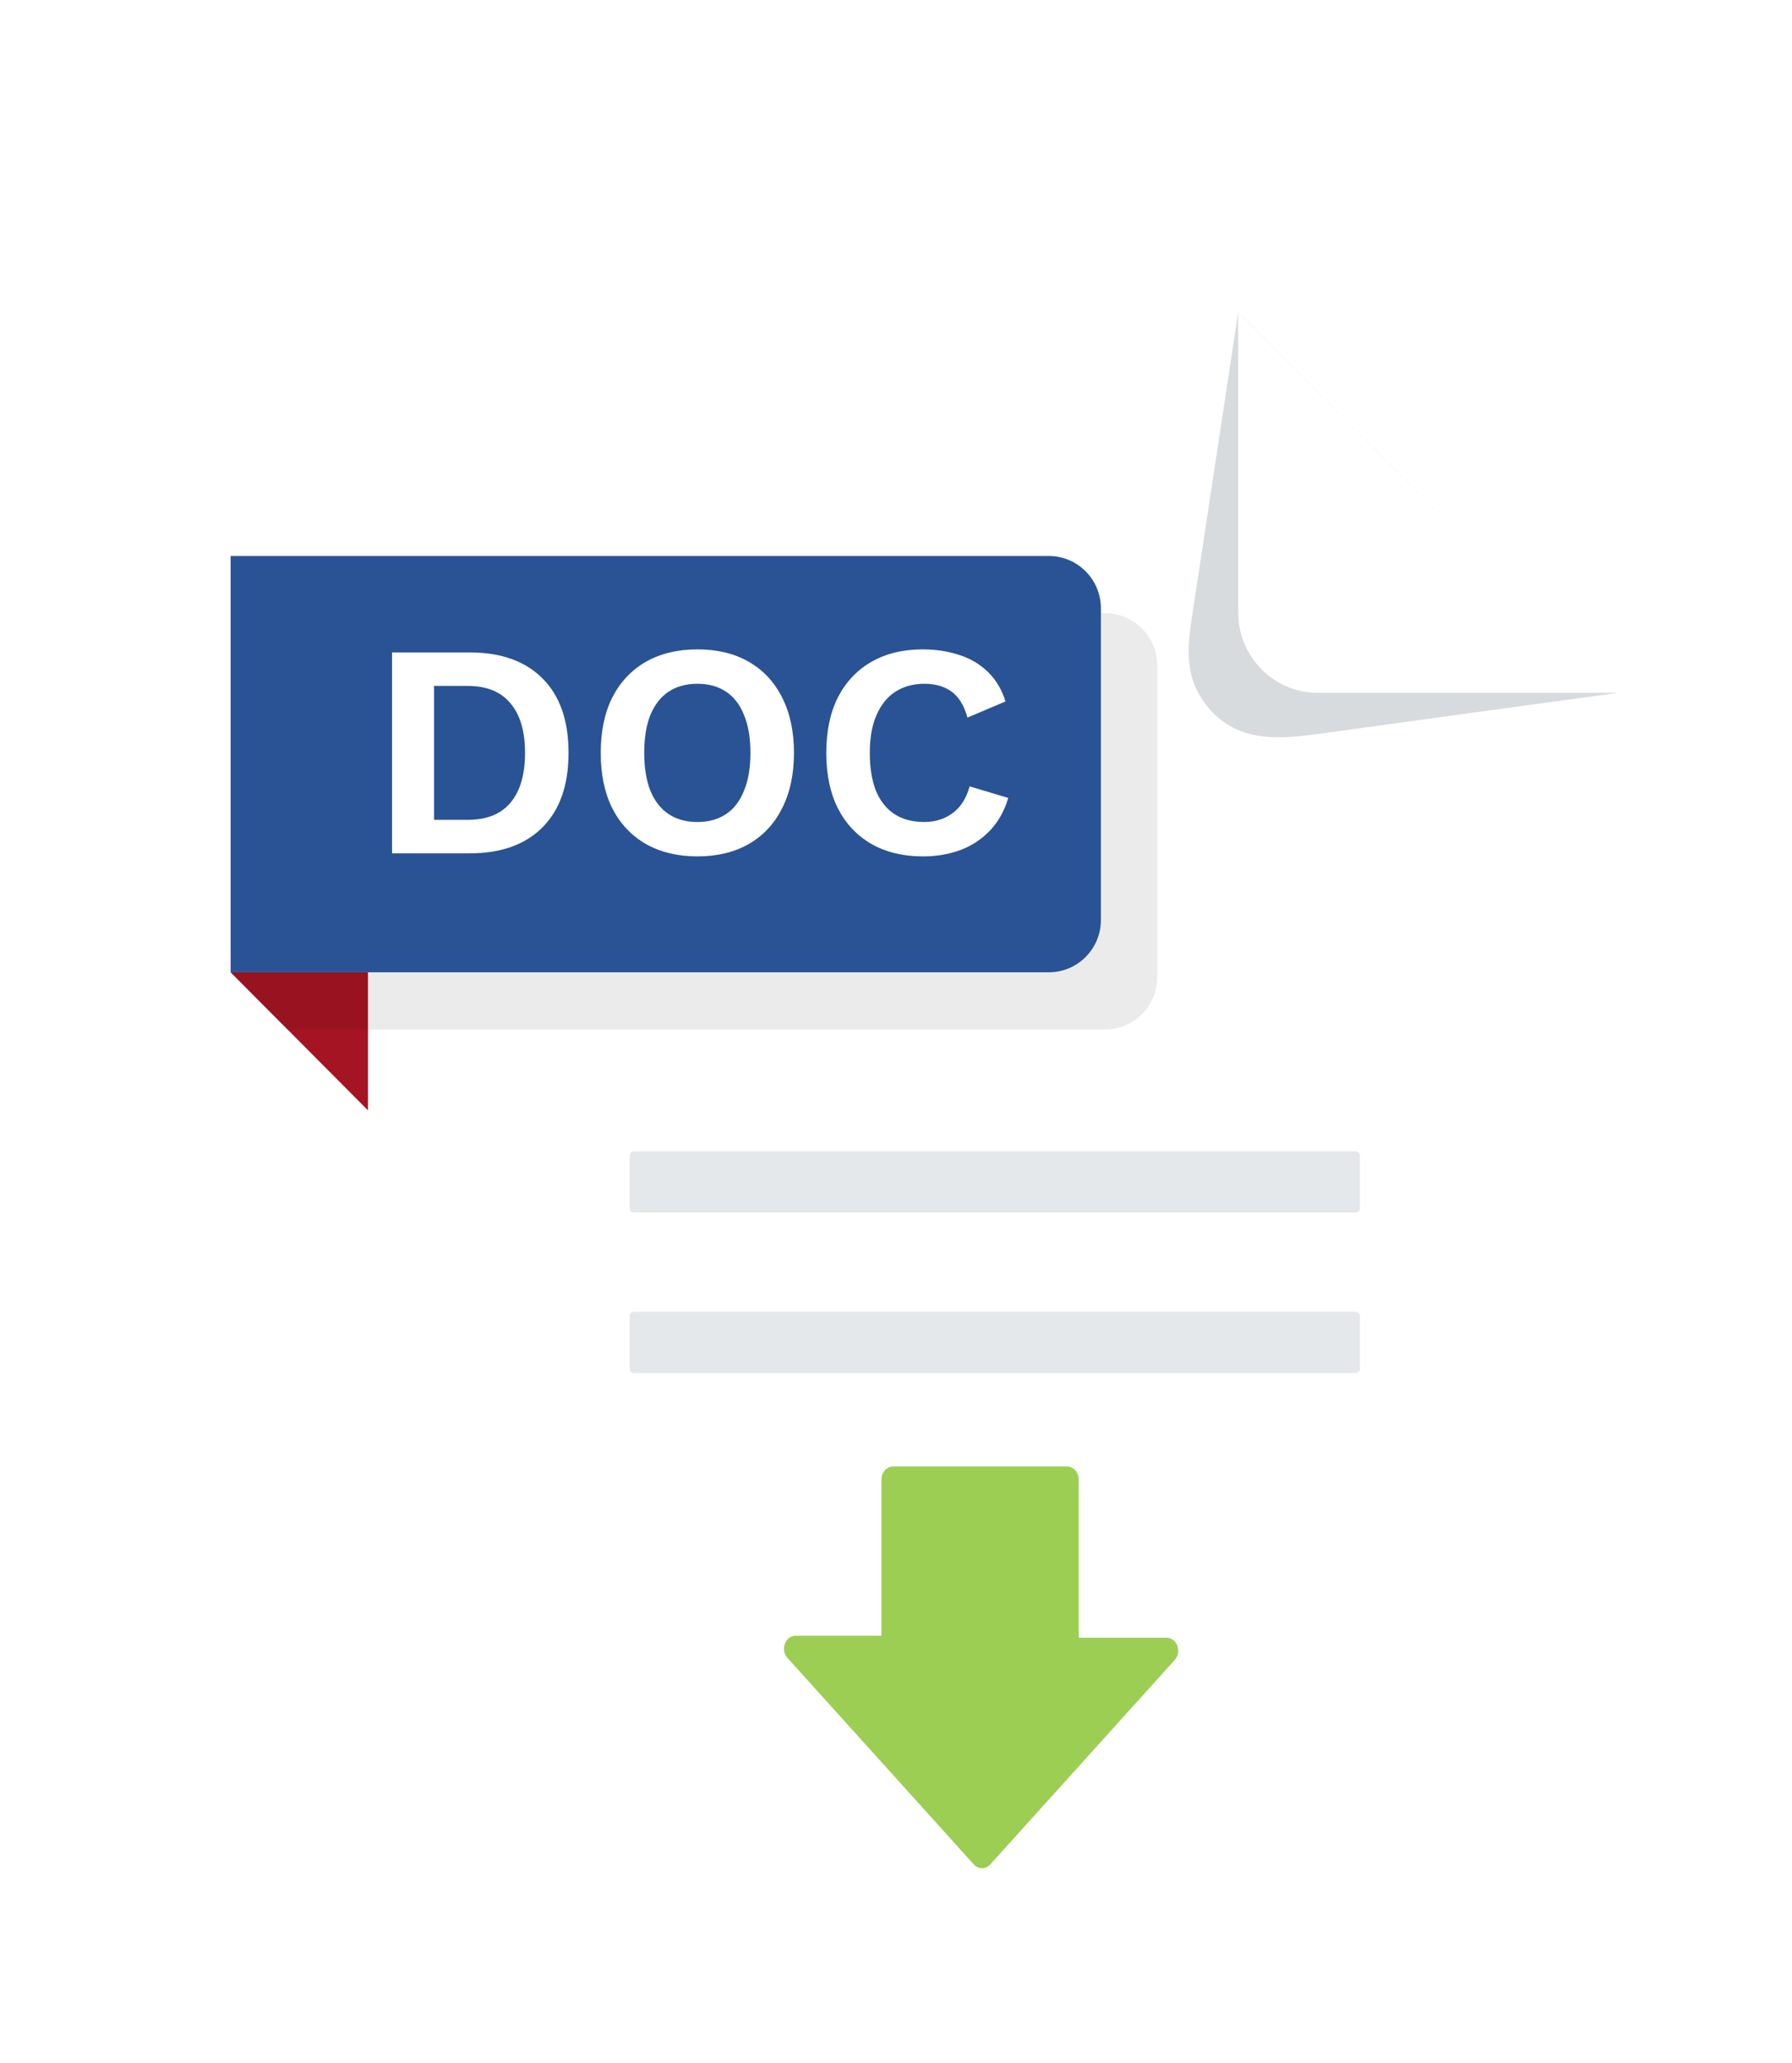 <svg width="53" height="61" viewBox="0 0 53 61" fill="none" xmlns="http://www.w3.org/2000/svg">
<g clip-path="url(#clip0_867_5987)" filter="url(#filter0_ddd_867_5987)">
<path d="M4 20.517L8.202 24.739V20.517H4Z" fill="#A51422"/>
<path d="M33.8 1H10.806C9.291 1 8.062 2.235 8.062 3.758V46.242C8.062 47.765 9.291 49 10.806 49H42.255C43.771 49 45 47.765 45 46.242V12.255L33.8 1Z" fill="white"/>
<g opacity="0.08">
<path d="M29.864 22.207H5.667L4 20.517V9.899H29.864C30.716 9.899 31.405 10.592 31.405 11.447V20.659C31.405 21.514 30.716 22.207 29.864 22.207Z" fill="black"/>
</g>
<path d="M28.199 20.517H4V8.209H28.199C29.05 8.209 29.739 8.902 29.739 9.757V18.969C29.739 19.824 29.05 20.517 28.199 20.517Z" fill="#295394"/>
<path d="M37.277 25.808H15.925C15.857 25.808 15.802 25.864 15.802 25.933V27.497C15.802 27.566 15.857 27.621 15.925 27.621H37.277C37.345 27.621 37.4 27.566 37.4 27.497V25.933C37.4 25.864 37.345 25.808 37.277 25.808Z" fill="#E5E8EA"/>
<path d="M37.277 30.554H15.925C15.857 30.554 15.802 30.61 15.802 30.678V32.243C15.802 32.311 15.857 32.367 15.925 32.367H37.277C37.345 32.367 37.4 32.311 37.4 32.243V30.678C37.4 30.61 37.345 30.554 37.277 30.554Z" fill="#E5E8EA"/>
<path d="M23.248 35.512V40.131H20.715C20.405 40.131 20.251 40.545 20.469 40.787L25.978 46.891C26.113 47.042 26.334 47.042 26.469 46.891L31.924 40.847C32.143 40.605 31.988 40.191 31.679 40.191H29.083V35.512C29.083 35.3 28.927 35.128 28.736 35.128H23.595C23.403 35.128 23.248 35.3 23.248 35.512Z" fill="#9CCE53"/>
<path d="M34.965 13.568C35.508 13.572 36.077 13.483 36.638 13.406C38.013 13.216 39.387 13.028 40.763 12.838C42.175 12.644 43.587 12.455 45 12.261L33.8 1C33.501 2.97 33.201 4.94 32.904 6.909C32.77 7.796 32.634 8.685 32.5 9.572C32.347 10.583 32.13 11.559 32.746 12.466C33.332 13.329 34.117 13.563 34.967 13.569L34.965 13.568Z" fill="#D7DBDD"/>
<path d="M36.159 12.255H45L33.8 1V9.884C33.8 11.193 34.856 12.255 36.159 12.255Z" fill="white"/>
<path d="M11.069 11.06C11.999 11.06 12.719 11.318 13.229 11.834C13.739 12.344 13.994 13.076 13.994 14.03C13.994 14.978 13.739 15.71 13.229 16.226C12.719 16.742 11.999 17 11.069 17H8.774V11.06H11.069ZM11.006 16.01C11.57 16.01 11.993 15.842 12.275 15.506C12.563 15.164 12.707 14.672 12.707 14.03C12.707 13.388 12.563 12.899 12.275 12.563C11.993 12.221 11.57 12.05 11.006 12.05H10.016V16.01H11.006ZM17.808 10.97C18.396 10.97 18.903 11.093 19.329 11.339C19.755 11.585 20.082 11.936 20.31 12.392C20.544 12.848 20.661 13.394 20.661 14.03C20.661 14.666 20.544 15.212 20.31 15.668C20.082 16.124 19.755 16.475 19.329 16.721C18.903 16.967 18.396 17.09 17.808 17.09C17.22 17.09 16.71 16.967 16.278 16.721C15.852 16.475 15.522 16.124 15.288 15.668C15.06 15.212 14.946 14.666 14.946 14.03C14.946 13.394 15.06 12.848 15.288 12.392C15.522 11.936 15.852 11.585 16.278 11.339C16.71 11.093 17.22 10.97 17.808 10.97ZM17.808 11.987C17.472 11.987 17.187 12.065 16.953 12.221C16.719 12.377 16.539 12.608 16.413 12.914C16.293 13.214 16.233 13.586 16.233 14.03C16.233 14.468 16.293 14.84 16.413 15.146C16.539 15.452 16.719 15.683 16.953 15.839C17.187 15.995 17.472 16.073 17.808 16.073C18.138 16.073 18.42 15.995 18.654 15.839C18.888 15.683 19.065 15.452 19.185 15.146C19.311 14.84 19.374 14.468 19.374 14.03C19.374 13.586 19.311 13.214 19.185 12.914C19.065 12.608 18.888 12.377 18.654 12.221C18.42 12.065 18.138 11.987 17.808 11.987ZM26.999 15.362C26.885 15.746 26.705 16.067 26.459 16.325C26.213 16.583 25.922 16.775 25.586 16.901C25.25 17.027 24.881 17.09 24.479 17.09C23.891 17.09 23.381 16.967 22.949 16.721C22.523 16.475 22.193 16.124 21.959 15.668C21.731 15.212 21.617 14.666 21.617 14.03C21.617 13.394 21.731 12.848 21.959 12.392C22.193 11.936 22.523 11.585 22.949 11.339C23.381 11.093 23.885 10.97 24.461 10.97C24.869 10.97 25.238 11.027 25.568 11.141C25.898 11.249 26.177 11.417 26.405 11.645C26.639 11.873 26.81 12.161 26.918 12.509L25.793 12.986C25.691 12.626 25.535 12.371 25.325 12.221C25.115 12.065 24.845 11.987 24.515 11.987C24.191 11.987 23.906 12.065 23.66 12.221C23.42 12.377 23.234 12.608 23.102 12.914C22.97 13.214 22.904 13.586 22.904 14.03C22.904 14.468 22.964 14.84 23.084 15.146C23.21 15.452 23.393 15.683 23.633 15.839C23.873 15.995 24.167 16.073 24.515 16.073C24.839 16.073 25.118 15.986 25.352 15.812C25.592 15.638 25.76 15.374 25.856 15.02L26.999 15.362Z" fill="white"/>
</g>
<defs>
<filter id="filter0_ddd_867_5987" x="0.356" y="0.17" width="52.05" height="59.841" filterUnits="userSpaceOnUse" color-interpolation-filters="sRGB">
<feFlood flood-opacity="0" result="BackgroundImageFix"/>
<feColorMatrix in="SourceAlpha" type="matrix" values="0 0 0 0 0 0 0 0 0 0 0 0 0 0 0 0 0 0 127 0" result="hardAlpha"/>
<feOffset dx="0.174" dy="0.508"/>
<feGaussianBlur stdDeviation="0.669"/>
<feColorMatrix type="matrix" values="0 0 0 0 0 0 0 0 0 0.322 0 0 0 0 0.188 0 0 0 0.051 0"/>
<feBlend mode="normal" in2="BackgroundImageFix" result="effect1_dropShadow_867_5987"/>
<feColorMatrix in="SourceAlpha" type="matrix" values="0 0 0 0 0 0 0 0 0 0 0 0 0 0 0 0 0 0 127 0" result="hardAlpha"/>
<feOffset dx="0.766" dy="2.235"/>
<feGaussianBlur stdDeviation="1.385"/>
<feColorMatrix type="matrix" values="0 0 0 0 0 0 0 0 0 0.322 0 0 0 0 0.188 0 0 0 0.082 0"/>
<feBlend mode="normal" in2="effect1_dropShadow_867_5987" result="effect2_dropShadow_867_5987"/>
<feColorMatrix in="SourceAlpha" type="matrix" values="0 0 0 0 0 0 0 0 0 0 0 0 0 0 0 0 0 0 127 0" result="hardAlpha"/>
<feOffset dx="1.881" dy="5.486"/>
<feGaussianBlur stdDeviation="2.763"/>
<feColorMatrix type="matrix" values="0 0 0 0 0 0 0 0 0 0.322 0 0 0 0 0.188 0 0 0 0.105 0"/>
<feBlend mode="normal" in2="effect2_dropShadow_867_5987" result="effect3_dropShadow_867_5987"/>
<feBlend mode="normal" in="SourceGraphic" in2="effect3_dropShadow_867_5987" result="shape"/>
</filter>
<clipPath id="clip0_867_5987">
<rect width="41" height="48" fill="white" transform="translate(4 1)"/>
</clipPath>
</defs>
</svg>

